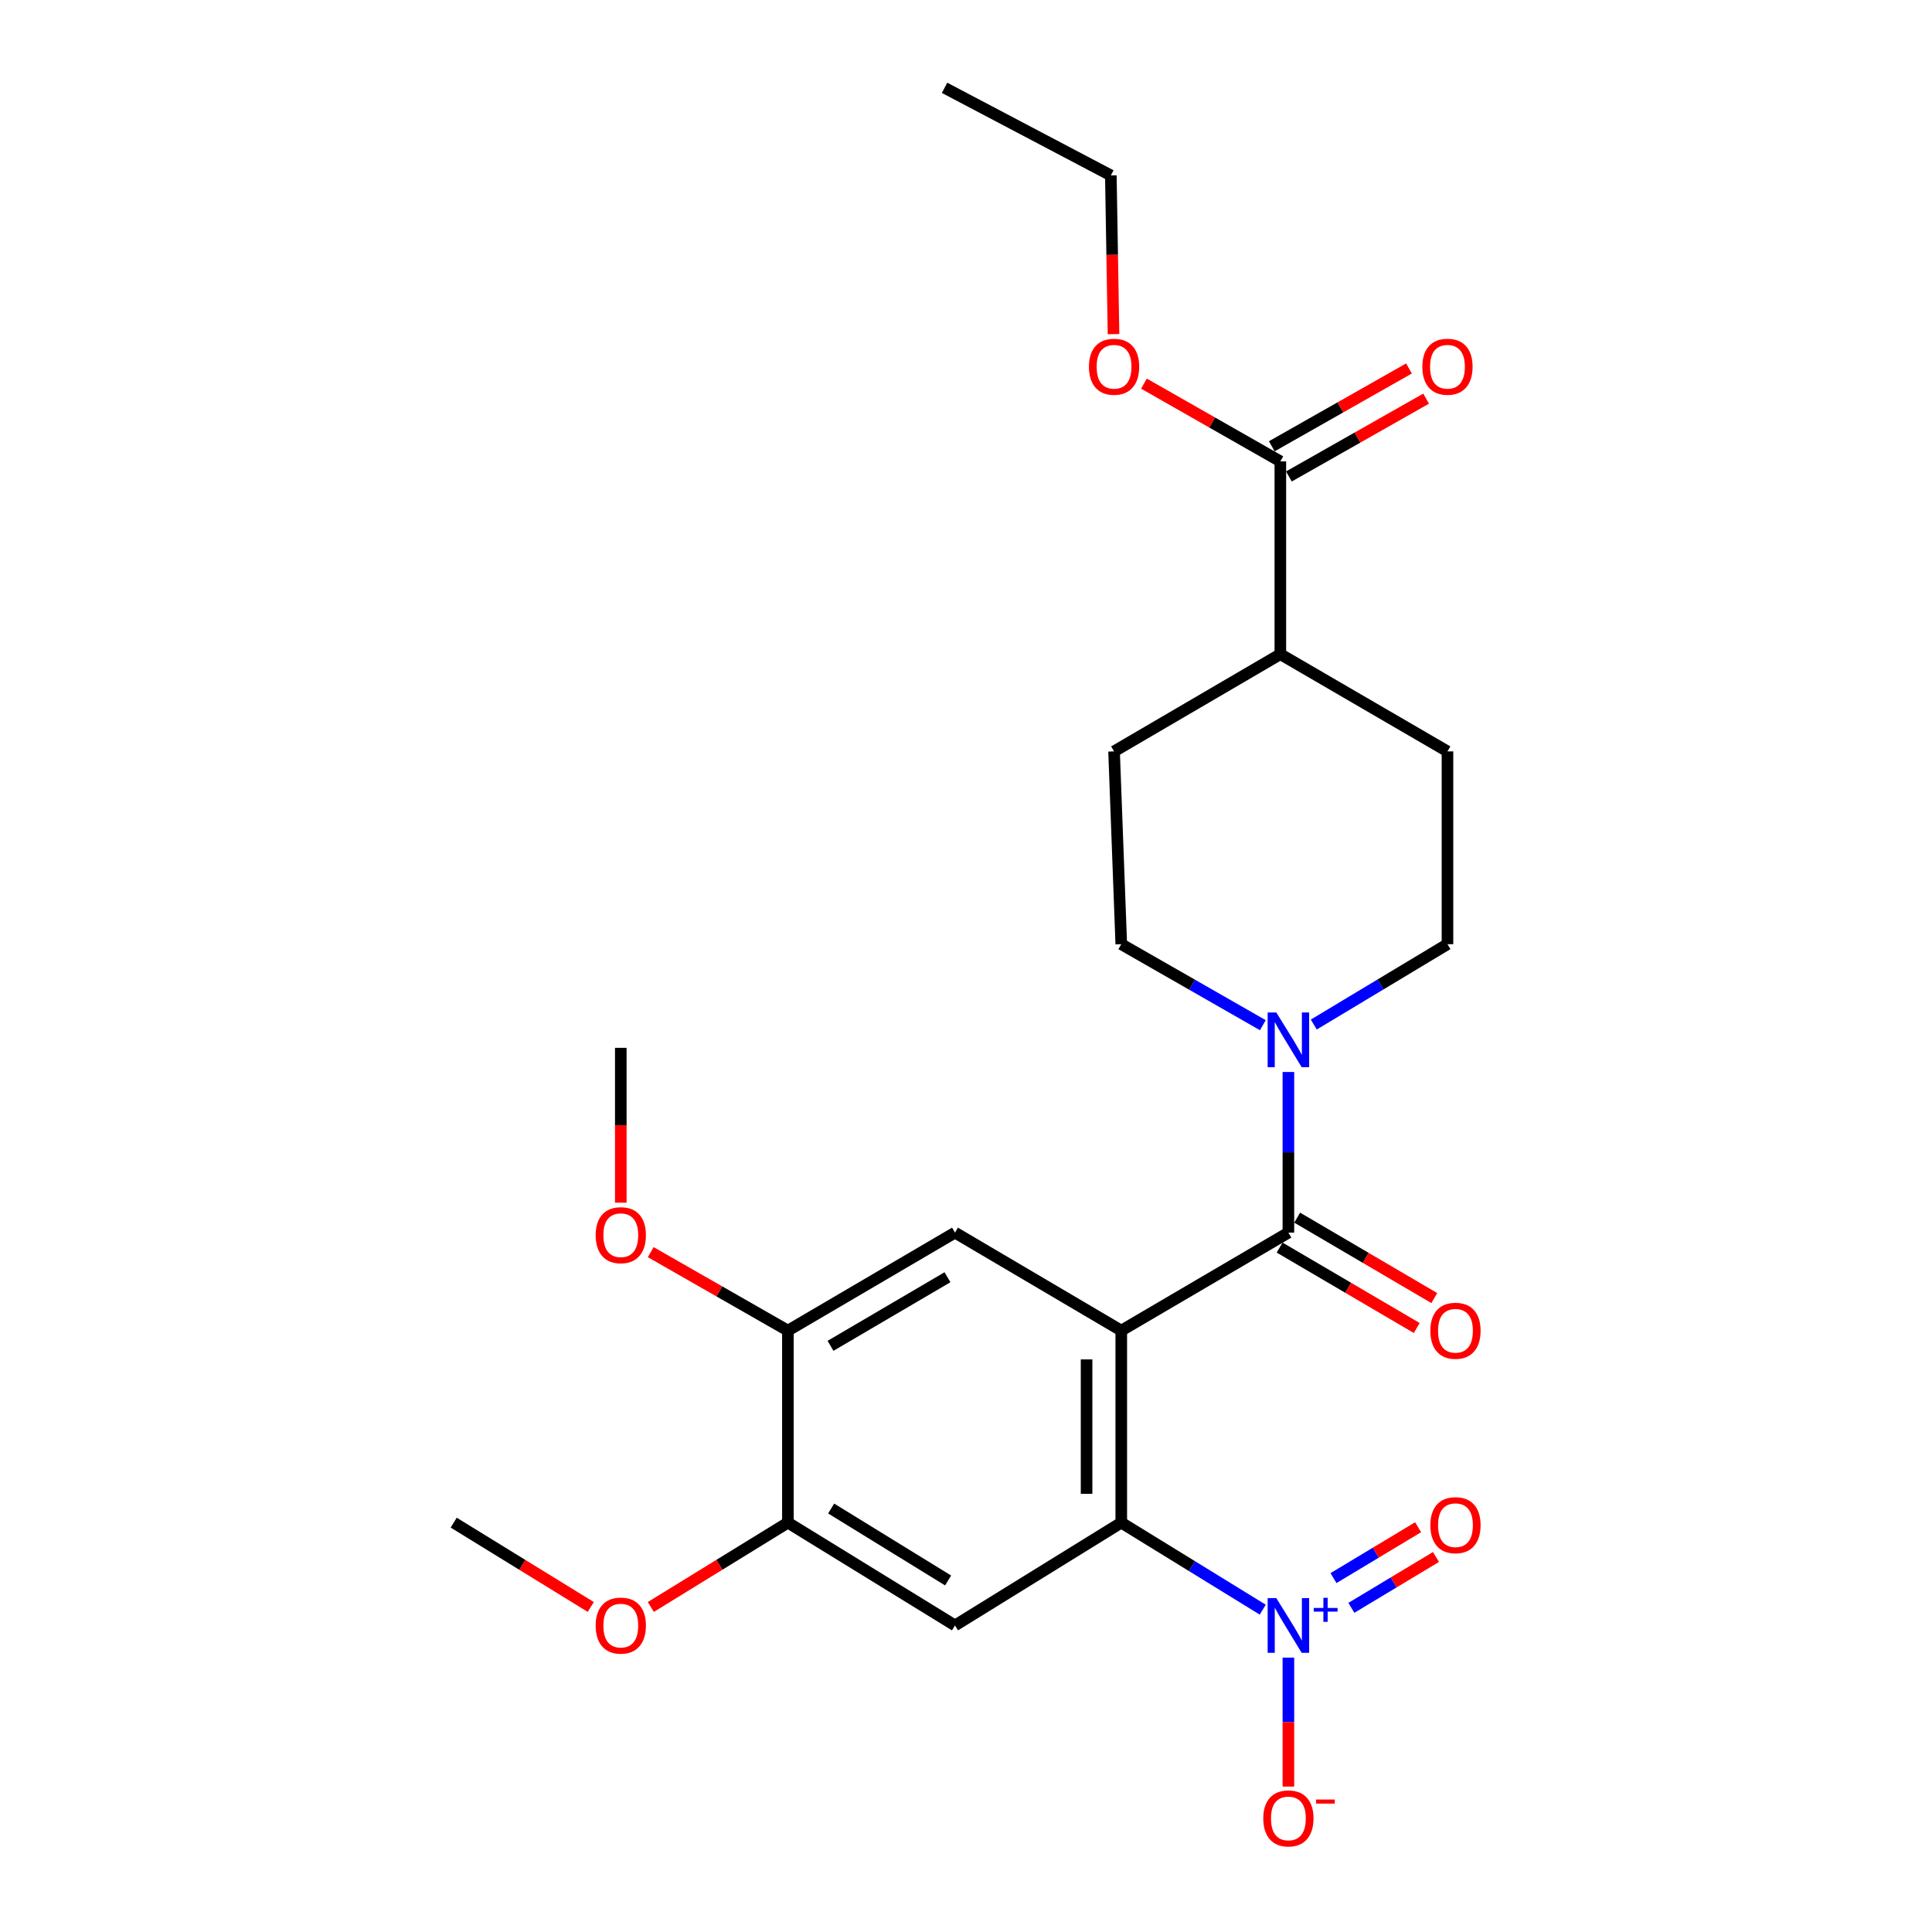 <?xml version='1.0' encoding='iso-8859-1'?>
<svg version='1.1' baseProfile='full'
              xmlns='http://www.w3.org/2000/svg'
                      xmlns:rdkit='http://www.rdkit.org/xml'
                      xmlns:xlink='http://www.w3.org/1999/xlink'
                  xml:space='preserve'
width='1000px' height='1000px' viewBox='0 0 1000 1000'>
<!-- END OF HEADER -->
<rect style='opacity:1.0;fill:#FFFFFF;stroke:none' width='1000' height='1000' x='0' y='0'> </rect>
<path class='bond-0' d='M 580.368,688.719 L 580.368,788.113' style='fill:none;fill-rule:evenodd;stroke:#000000;stroke-width:6px;stroke-linecap:butt;stroke-linejoin:miter;stroke-opacity:1' />
<path class='bond-0' d='M 562.41,703.628 L 562.41,773.204' style='fill:none;fill-rule:evenodd;stroke:#000000;stroke-width:6px;stroke-linecap:butt;stroke-linejoin:miter;stroke-opacity:1' />
<path class='bond-1' d='M 580.368,688.719 L 666.872,637.999' style='fill:none;fill-rule:evenodd;stroke:#000000;stroke-width:6px;stroke-linecap:butt;stroke-linejoin:miter;stroke-opacity:1' />
<path class='bond-5' d='M 580.368,688.719 L 494.302,637.999' style='fill:none;fill-rule:evenodd;stroke:#000000;stroke-width:6px;stroke-linecap:butt;stroke-linejoin:miter;stroke-opacity:1' />
<path class='bond-2' d='M 580.368,788.113 L 616.98,810.636' style='fill:none;fill-rule:evenodd;stroke:#000000;stroke-width:6px;stroke-linecap:butt;stroke-linejoin:miter;stroke-opacity:1' />
<path class='bond-2' d='M 616.98,810.636 L 653.593,833.158' style='fill:none;fill-rule:evenodd;stroke:#0000FF;stroke-width:6px;stroke-linecap:butt;stroke-linejoin:miter;stroke-opacity:1' />
<path class='bond-4' d='M 580.368,788.113 L 494.302,841.327' style='fill:none;fill-rule:evenodd;stroke:#000000;stroke-width:6px;stroke-linecap:butt;stroke-linejoin:miter;stroke-opacity:1' />
<path class='bond-3' d='M 666.872,637.999 L 666.872,596.43' style='fill:none;fill-rule:evenodd;stroke:#000000;stroke-width:6px;stroke-linecap:butt;stroke-linejoin:miter;stroke-opacity:1' />
<path class='bond-3' d='M 666.872,596.43 L 666.872,554.861' style='fill:none;fill-rule:evenodd;stroke:#0000FF;stroke-width:6px;stroke-linecap:butt;stroke-linejoin:miter;stroke-opacity:1' />
<path class='bond-11' d='M 662.33,645.744 L 697.814,666.556' style='fill:none;fill-rule:evenodd;stroke:#000000;stroke-width:6px;stroke-linecap:butt;stroke-linejoin:miter;stroke-opacity:1' />
<path class='bond-11' d='M 697.814,666.556 L 733.298,687.369' style='fill:none;fill-rule:evenodd;stroke:#FF0000;stroke-width:6px;stroke-linecap:butt;stroke-linejoin:miter;stroke-opacity:1' />
<path class='bond-11' d='M 671.415,630.254 L 706.899,651.067' style='fill:none;fill-rule:evenodd;stroke:#000000;stroke-width:6px;stroke-linecap:butt;stroke-linejoin:miter;stroke-opacity:1' />
<path class='bond-11' d='M 706.899,651.067 L 742.384,671.879' style='fill:none;fill-rule:evenodd;stroke:#FF0000;stroke-width:6px;stroke-linecap:butt;stroke-linejoin:miter;stroke-opacity:1' />
<path class='bond-9' d='M 666.872,857.982 L 666.872,891.357' style='fill:none;fill-rule:evenodd;stroke:#0000FF;stroke-width:6px;stroke-linecap:butt;stroke-linejoin:miter;stroke-opacity:1' />
<path class='bond-9' d='M 666.872,891.357 L 666.872,924.731' style='fill:none;fill-rule:evenodd;stroke:#FF0000;stroke-width:6px;stroke-linecap:butt;stroke-linejoin:miter;stroke-opacity:1' />
<path class='bond-10' d='M 699.465,832.212 L 721.366,819.049' style='fill:none;fill-rule:evenodd;stroke:#0000FF;stroke-width:6px;stroke-linecap:butt;stroke-linejoin:miter;stroke-opacity:1' />
<path class='bond-10' d='M 721.366,819.049 L 743.266,805.885' style='fill:none;fill-rule:evenodd;stroke:#FF0000;stroke-width:6px;stroke-linecap:butt;stroke-linejoin:miter;stroke-opacity:1' />
<path class='bond-10' d='M 690.214,816.821 L 712.115,803.658' style='fill:none;fill-rule:evenodd;stroke:#0000FF;stroke-width:6px;stroke-linecap:butt;stroke-linejoin:miter;stroke-opacity:1' />
<path class='bond-10' d='M 712.115,803.658 L 734.015,790.494' style='fill:none;fill-rule:evenodd;stroke:#FF0000;stroke-width:6px;stroke-linecap:butt;stroke-linejoin:miter;stroke-opacity:1' />
<path class='bond-12' d='M 653.641,530.636 L 617.004,509.674' style='fill:none;fill-rule:evenodd;stroke:#0000FF;stroke-width:6px;stroke-linecap:butt;stroke-linejoin:miter;stroke-opacity:1' />
<path class='bond-12' d='M 617.004,509.674 L 580.368,488.713' style='fill:none;fill-rule:evenodd;stroke:#000000;stroke-width:6px;stroke-linecap:butt;stroke-linejoin:miter;stroke-opacity:1' />
<path class='bond-13' d='M 680.014,530.306 L 714.611,509.51' style='fill:none;fill-rule:evenodd;stroke:#0000FF;stroke-width:6px;stroke-linecap:butt;stroke-linejoin:miter;stroke-opacity:1' />
<path class='bond-13' d='M 714.611,509.51 L 749.207,488.713' style='fill:none;fill-rule:evenodd;stroke:#000000;stroke-width:6px;stroke-linecap:butt;stroke-linejoin:miter;stroke-opacity:1' />
<path class='bond-25' d='M 494.302,841.327 L 407.817,788.113' style='fill:none;fill-rule:evenodd;stroke:#000000;stroke-width:6px;stroke-linecap:butt;stroke-linejoin:miter;stroke-opacity:1' />
<path class='bond-25' d='M 490.739,818.051 L 430.2,780.801' style='fill:none;fill-rule:evenodd;stroke:#000000;stroke-width:6px;stroke-linecap:butt;stroke-linejoin:miter;stroke-opacity:1' />
<path class='bond-7' d='M 494.302,637.999 L 407.817,688.719' style='fill:none;fill-rule:evenodd;stroke:#000000;stroke-width:6px;stroke-linecap:butt;stroke-linejoin:miter;stroke-opacity:1' />
<path class='bond-7' d='M 490.413,661.097 L 429.874,696.601' style='fill:none;fill-rule:evenodd;stroke:#000000;stroke-width:6px;stroke-linecap:butt;stroke-linejoin:miter;stroke-opacity:1' />
<path class='bond-6' d='M 407.817,788.113 L 407.817,688.719' style='fill:none;fill-rule:evenodd;stroke:#000000;stroke-width:6px;stroke-linecap:butt;stroke-linejoin:miter;stroke-opacity:1' />
<path class='bond-19' d='M 407.817,788.113 L 372.339,809.94' style='fill:none;fill-rule:evenodd;stroke:#000000;stroke-width:6px;stroke-linecap:butt;stroke-linejoin:miter;stroke-opacity:1' />
<path class='bond-19' d='M 372.339,809.94 L 336.861,831.767' style='fill:none;fill-rule:evenodd;stroke:#FF0000;stroke-width:6px;stroke-linecap:butt;stroke-linejoin:miter;stroke-opacity:1' />
<path class='bond-20' d='M 407.817,688.719 L 372.315,668.413' style='fill:none;fill-rule:evenodd;stroke:#000000;stroke-width:6px;stroke-linecap:butt;stroke-linejoin:miter;stroke-opacity:1' />
<path class='bond-20' d='M 372.315,668.413 L 336.813,648.107' style='fill:none;fill-rule:evenodd;stroke:#FF0000;stroke-width:6px;stroke-linecap:butt;stroke-linejoin:miter;stroke-opacity:1' />
<path class='bond-8' d='M 662.702,238.806 L 662.702,338.609' style='fill:none;fill-rule:evenodd;stroke:#000000;stroke-width:6px;stroke-linecap:butt;stroke-linejoin:miter;stroke-opacity:1' />
<path class='bond-15' d='M 667.132,246.616 L 702.641,226.476' style='fill:none;fill-rule:evenodd;stroke:#000000;stroke-width:6px;stroke-linecap:butt;stroke-linejoin:miter;stroke-opacity:1' />
<path class='bond-15' d='M 702.641,226.476 L 738.15,206.336' style='fill:none;fill-rule:evenodd;stroke:#FF0000;stroke-width:6px;stroke-linecap:butt;stroke-linejoin:miter;stroke-opacity:1' />
<path class='bond-15' d='M 658.273,230.996 L 693.782,210.856' style='fill:none;fill-rule:evenodd;stroke:#000000;stroke-width:6px;stroke-linecap:butt;stroke-linejoin:miter;stroke-opacity:1' />
<path class='bond-15' d='M 693.782,210.856 L 729.291,190.716' style='fill:none;fill-rule:evenodd;stroke:#FF0000;stroke-width:6px;stroke-linecap:butt;stroke-linejoin:miter;stroke-opacity:1' />
<path class='bond-18' d='M 662.702,238.806 L 627.408,218.686' style='fill:none;fill-rule:evenodd;stroke:#000000;stroke-width:6px;stroke-linecap:butt;stroke-linejoin:miter;stroke-opacity:1' />
<path class='bond-18' d='M 627.408,218.686 L 592.113,198.565' style='fill:none;fill-rule:evenodd;stroke:#FF0000;stroke-width:6px;stroke-linecap:butt;stroke-linejoin:miter;stroke-opacity:1' />
<path class='bond-17' d='M 580.368,488.713 L 576.636,388.92' style='fill:none;fill-rule:evenodd;stroke:#000000;stroke-width:6px;stroke-linecap:butt;stroke-linejoin:miter;stroke-opacity:1' />
<path class='bond-16' d='M 749.207,488.713 L 749.207,388.92' style='fill:none;fill-rule:evenodd;stroke:#000000;stroke-width:6px;stroke-linecap:butt;stroke-linejoin:miter;stroke-opacity:1' />
<path class='bond-14' d='M 662.702,338.609 L 749.207,388.92' style='fill:none;fill-rule:evenodd;stroke:#000000;stroke-width:6px;stroke-linecap:butt;stroke-linejoin:miter;stroke-opacity:1' />
<path class='bond-26' d='M 662.702,338.609 L 576.636,388.92' style='fill:none;fill-rule:evenodd;stroke:#000000;stroke-width:6px;stroke-linecap:butt;stroke-linejoin:miter;stroke-opacity:1' />
<path class='bond-21' d='M 576.354,172.948 L 575.662,131.868' style='fill:none;fill-rule:evenodd;stroke:#FF0000;stroke-width:6px;stroke-linecap:butt;stroke-linejoin:miter;stroke-opacity:1' />
<path class='bond-21' d='M 575.662,131.868 L 574.97,90.787' style='fill:none;fill-rule:evenodd;stroke:#000000;stroke-width:6px;stroke-linecap:butt;stroke-linejoin:miter;stroke-opacity:1' />
<path class='bond-22' d='M 305.783,831.766 L 270.31,809.94' style='fill:none;fill-rule:evenodd;stroke:#FF0000;stroke-width:6px;stroke-linecap:butt;stroke-linejoin:miter;stroke-opacity:1' />
<path class='bond-22' d='M 270.31,809.94 L 234.837,788.113' style='fill:none;fill-rule:evenodd;stroke:#000000;stroke-width:6px;stroke-linecap:butt;stroke-linejoin:miter;stroke-opacity:1' />
<path class='bond-23' d='M 321.322,622.504 L 321.322,582.43' style='fill:none;fill-rule:evenodd;stroke:#FF0000;stroke-width:6px;stroke-linecap:butt;stroke-linejoin:miter;stroke-opacity:1' />
<path class='bond-23' d='M 321.322,582.43 L 321.322,542.356' style='fill:none;fill-rule:evenodd;stroke:#000000;stroke-width:6px;stroke-linecap:butt;stroke-linejoin:miter;stroke-opacity:1' />
<path class='bond-24' d='M 574.97,90.787 L 488.904,45.455' style='fill:none;fill-rule:evenodd;stroke:#000000;stroke-width:6px;stroke-linecap:butt;stroke-linejoin:miter;stroke-opacity:1' />
<path  class='atom-3' d='M 660.612 827.167
L 669.892 842.167
Q 670.812 843.647, 672.292 846.327
Q 673.772 849.007, 673.852 849.167
L 673.852 827.167
L 677.612 827.167
L 677.612 855.487
L 673.732 855.487
L 663.772 839.087
Q 662.612 837.167, 661.372 834.967
Q 660.172 832.767, 659.812 832.087
L 659.812 855.487
L 656.132 855.487
L 656.132 827.167
L 660.612 827.167
' fill='#0000FF'/>
<path  class='atom-3' d='M 679.988 832.272
L 684.978 832.272
L 684.978 827.018
L 687.196 827.018
L 687.196 832.272
L 692.317 832.272
L 692.317 834.172
L 687.196 834.172
L 687.196 839.452
L 684.978 839.452
L 684.978 834.172
L 679.988 834.172
L 679.988 832.272
' fill='#0000FF'/>
<path  class='atom-4' d='M 660.612 524.046
L 669.892 539.046
Q 670.812 540.526, 672.292 543.206
Q 673.772 545.886, 673.852 546.046
L 673.852 524.046
L 677.612 524.046
L 677.612 552.366
L 673.732 552.366
L 663.772 535.966
Q 662.612 534.046, 661.372 531.846
Q 660.172 529.646, 659.812 528.966
L 659.812 552.366
L 656.132 552.366
L 656.132 524.046
L 660.612 524.046
' fill='#0000FF'/>
<path  class='atom-10' d='M 653.872 941.21
Q 653.872 934.41, 657.232 930.61
Q 660.592 926.81, 666.872 926.81
Q 673.152 926.81, 676.512 930.61
Q 679.872 934.41, 679.872 941.21
Q 679.872 948.09, 676.472 952.01
Q 673.072 955.89, 666.872 955.89
Q 660.632 955.89, 657.232 952.01
Q 653.872 948.13, 653.872 941.21
M 666.872 952.69
Q 671.192 952.69, 673.512 949.81
Q 675.872 946.89, 675.872 941.21
Q 675.872 935.65, 673.512 932.85
Q 671.192 930.01, 666.872 930.01
Q 662.552 930.01, 660.192 932.81
Q 657.872 935.61, 657.872 941.21
Q 657.872 946.93, 660.192 949.81
Q 662.552 952.69, 666.872 952.69
' fill='#FF0000'/>
<path  class='atom-10' d='M 681.192 931.433
L 690.881 931.433
L 690.881 933.545
L 681.192 933.545
L 681.192 931.433
' fill='#FF0000'/>
<path  class='atom-11' d='M 740.347 789.43
Q 740.347 782.63, 743.707 778.83
Q 747.067 775.03, 753.347 775.03
Q 759.627 775.03, 762.987 778.83
Q 766.347 782.63, 766.347 789.43
Q 766.347 796.31, 762.947 800.23
Q 759.547 804.11, 753.347 804.11
Q 747.107 804.11, 743.707 800.23
Q 740.347 796.35, 740.347 789.43
M 753.347 800.91
Q 757.667 800.91, 759.987 798.03
Q 762.347 795.11, 762.347 789.43
Q 762.347 783.87, 759.987 781.07
Q 757.667 778.23, 753.347 778.23
Q 749.027 778.23, 746.667 781.03
Q 744.347 783.83, 744.347 789.43
Q 744.347 795.15, 746.667 798.03
Q 749.027 800.91, 753.347 800.91
' fill='#FF0000'/>
<path  class='atom-12' d='M 740.347 688.799
Q 740.347 681.999, 743.707 678.199
Q 747.067 674.399, 753.347 674.399
Q 759.627 674.399, 762.987 678.199
Q 766.347 681.999, 766.347 688.799
Q 766.347 695.679, 762.947 699.599
Q 759.547 703.479, 753.347 703.479
Q 747.107 703.479, 743.707 699.599
Q 740.347 695.719, 740.347 688.799
M 753.347 700.279
Q 757.667 700.279, 759.987 697.399
Q 762.347 694.479, 762.347 688.799
Q 762.347 683.239, 759.987 680.439
Q 757.667 677.599, 753.347 677.599
Q 749.027 677.599, 746.667 680.399
Q 744.347 683.199, 744.347 688.799
Q 744.347 694.519, 746.667 697.399
Q 749.027 700.279, 753.347 700.279
' fill='#FF0000'/>
<path  class='atom-16' d='M 736.207 189.822
Q 736.207 183.022, 739.567 179.222
Q 742.927 175.422, 749.207 175.422
Q 755.487 175.422, 758.847 179.222
Q 762.207 183.022, 762.207 189.822
Q 762.207 196.702, 758.807 200.622
Q 755.407 204.502, 749.207 204.502
Q 742.967 204.502, 739.567 200.622
Q 736.207 196.742, 736.207 189.822
M 749.207 201.302
Q 753.527 201.302, 755.847 198.422
Q 758.207 195.502, 758.207 189.822
Q 758.207 184.262, 755.847 181.462
Q 753.527 178.622, 749.207 178.622
Q 744.887 178.622, 742.527 181.422
Q 740.207 184.222, 740.207 189.822
Q 740.207 195.542, 742.527 198.422
Q 744.887 201.302, 749.207 201.302
' fill='#FF0000'/>
<path  class='atom-19' d='M 563.636 189.822
Q 563.636 183.022, 566.996 179.222
Q 570.356 175.422, 576.636 175.422
Q 582.916 175.422, 586.276 179.222
Q 589.636 183.022, 589.636 189.822
Q 589.636 196.702, 586.236 200.622
Q 582.836 204.502, 576.636 204.502
Q 570.396 204.502, 566.996 200.622
Q 563.636 196.742, 563.636 189.822
M 576.636 201.302
Q 580.956 201.302, 583.276 198.422
Q 585.636 195.502, 585.636 189.822
Q 585.636 184.262, 583.276 181.462
Q 580.956 178.622, 576.636 178.622
Q 572.316 178.622, 569.956 181.422
Q 567.636 184.222, 567.636 189.822
Q 567.636 195.542, 569.956 198.422
Q 572.316 201.302, 576.636 201.302
' fill='#FF0000'/>
<path  class='atom-20' d='M 308.322 841.407
Q 308.322 834.607, 311.682 830.807
Q 315.042 827.007, 321.322 827.007
Q 327.602 827.007, 330.962 830.807
Q 334.322 834.607, 334.322 841.407
Q 334.322 848.287, 330.922 852.207
Q 327.522 856.087, 321.322 856.087
Q 315.082 856.087, 311.682 852.207
Q 308.322 848.327, 308.322 841.407
M 321.322 852.887
Q 325.642 852.887, 327.962 850.007
Q 330.322 847.087, 330.322 841.407
Q 330.322 835.847, 327.962 833.047
Q 325.642 830.207, 321.322 830.207
Q 317.002 830.207, 314.642 833.007
Q 312.322 835.807, 312.322 841.407
Q 312.322 847.127, 314.642 850.007
Q 317.002 852.887, 321.322 852.887
' fill='#FF0000'/>
<path  class='atom-21' d='M 308.322 639.326
Q 308.322 632.526, 311.682 628.726
Q 315.042 624.926, 321.322 624.926
Q 327.602 624.926, 330.962 628.726
Q 334.322 632.526, 334.322 639.326
Q 334.322 646.206, 330.922 650.126
Q 327.522 654.006, 321.322 654.006
Q 315.082 654.006, 311.682 650.126
Q 308.322 646.246, 308.322 639.326
M 321.322 650.806
Q 325.642 650.806, 327.962 647.926
Q 330.322 645.006, 330.322 639.326
Q 330.322 633.766, 327.962 630.966
Q 325.642 628.126, 321.322 628.126
Q 317.002 628.126, 314.642 630.926
Q 312.322 633.726, 312.322 639.326
Q 312.322 645.046, 314.642 647.926
Q 317.002 650.806, 321.322 650.806
' fill='#FF0000'/>
</svg>
